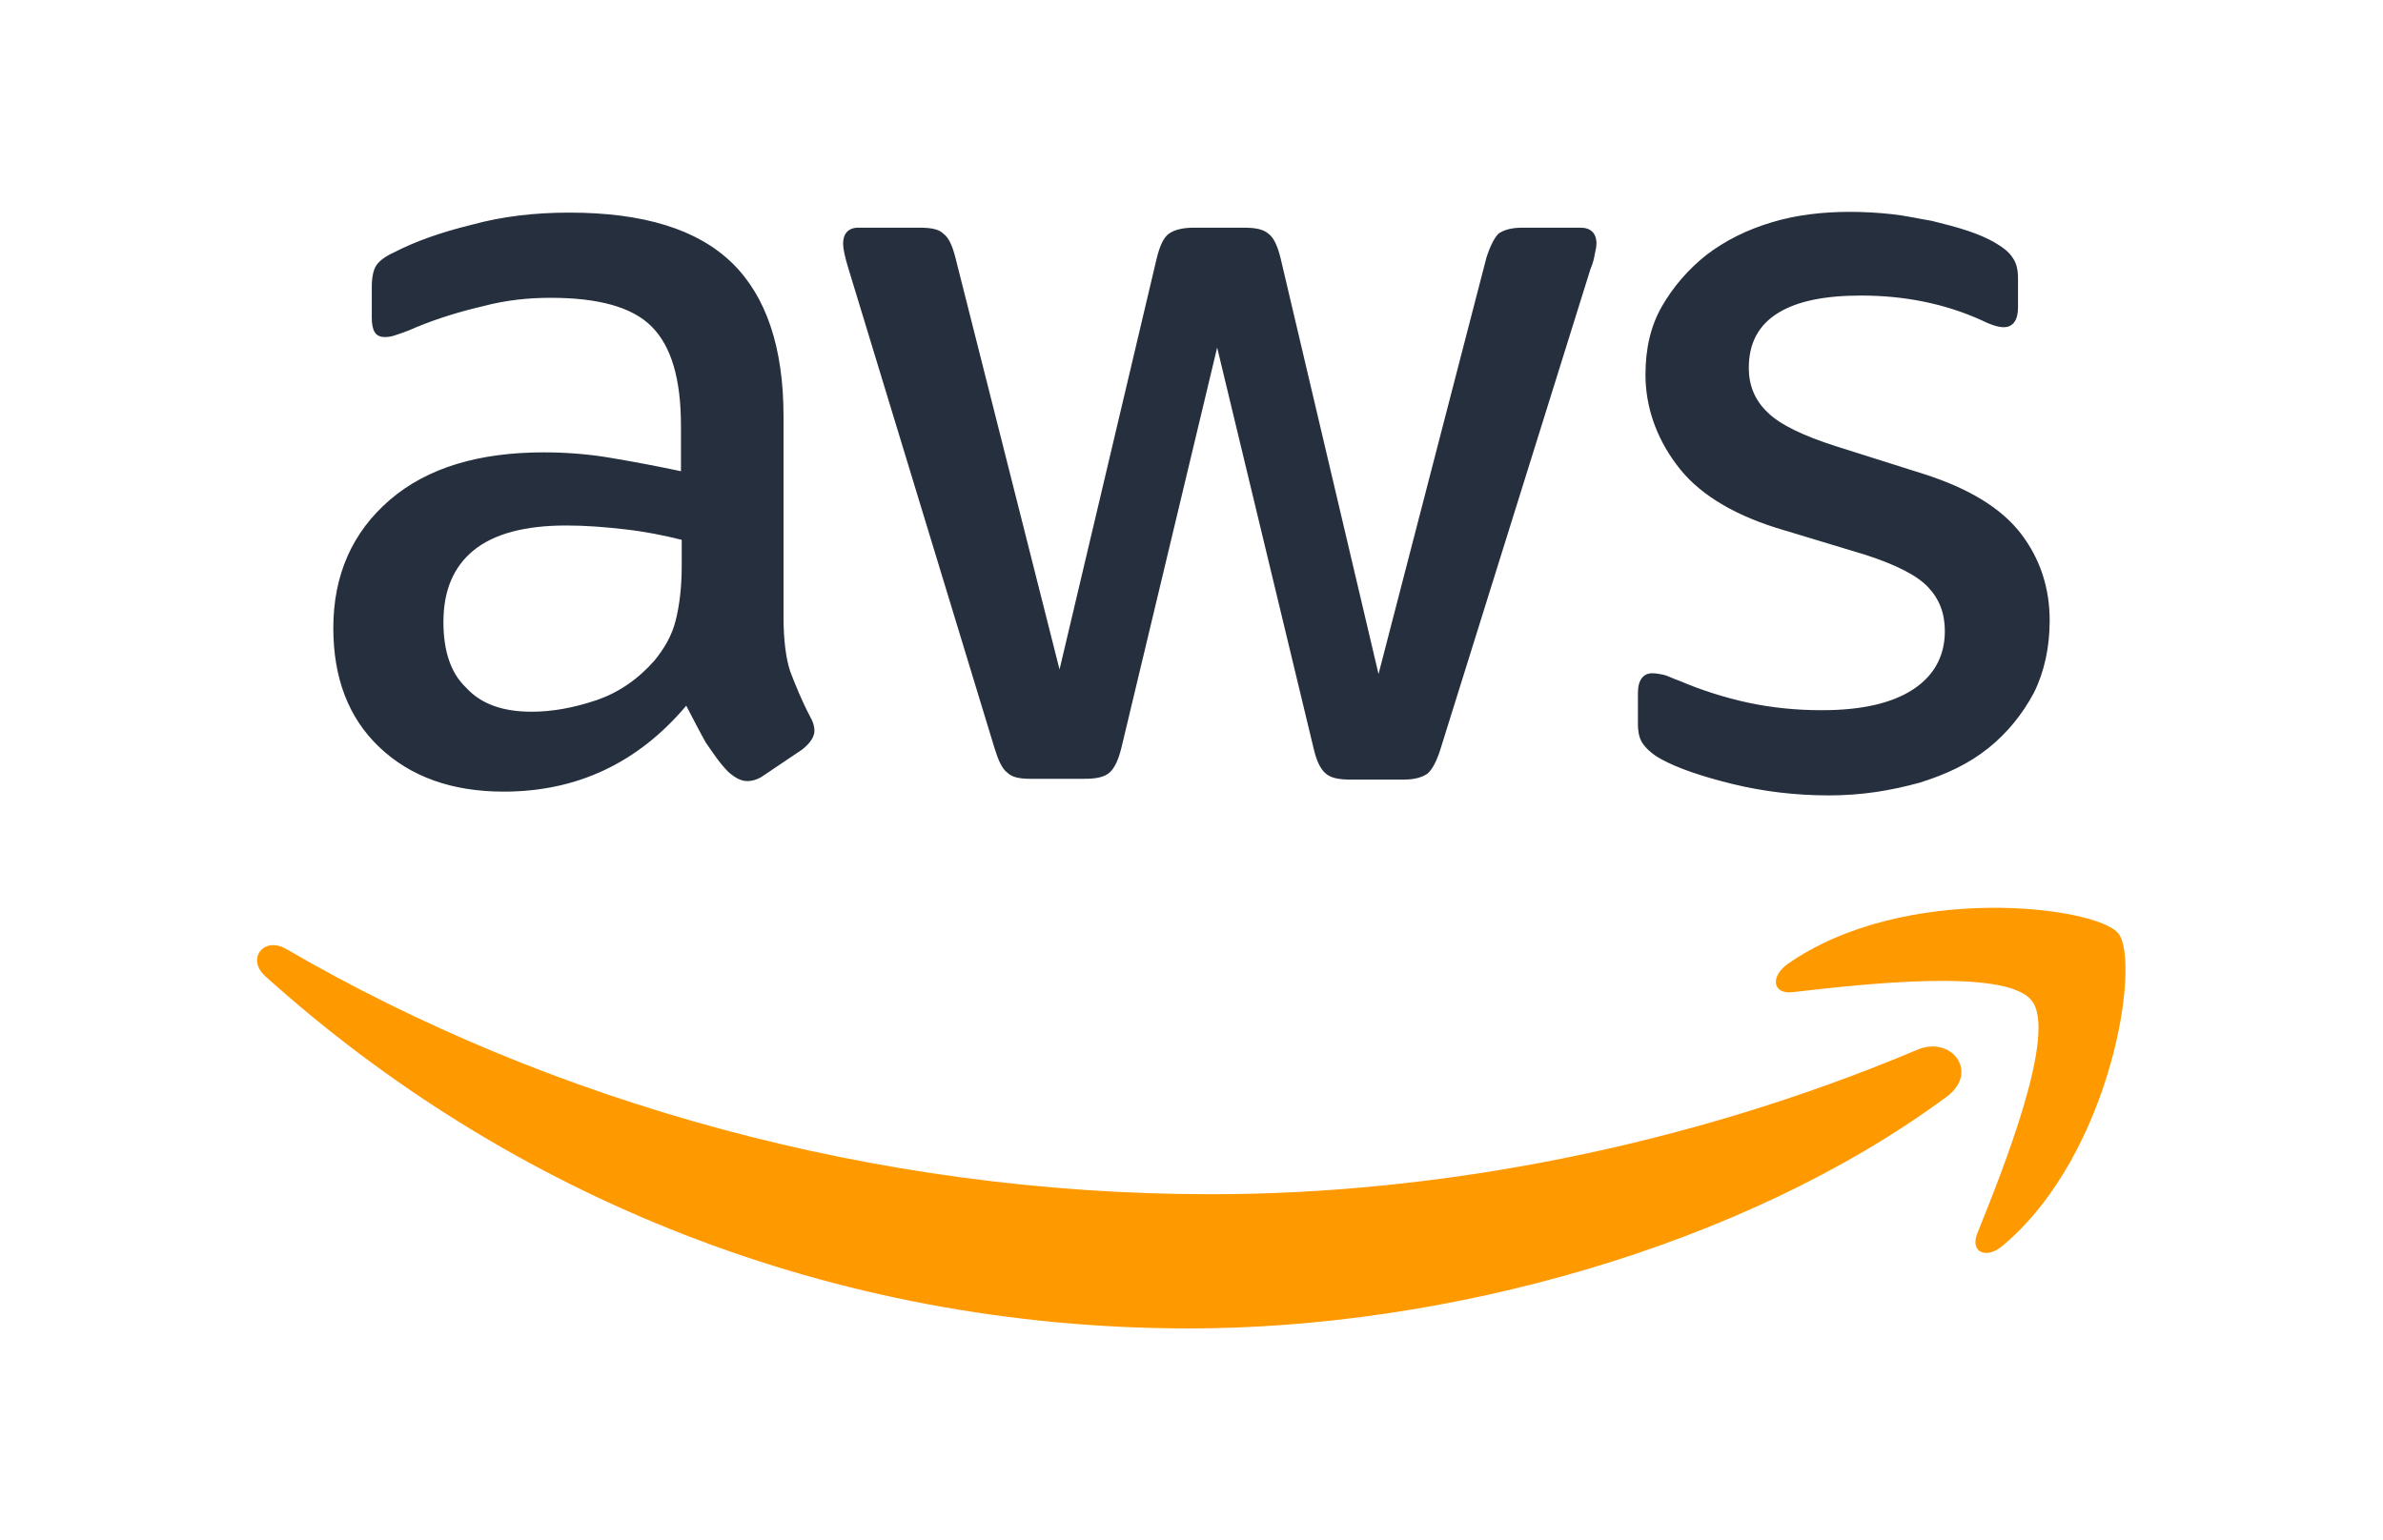 <?xml version="1.0" encoding="utf-8"?>
<!-- Generator: Adobe Illustrator 23.0.3, SVG Export Plug-In . SVG Version: 6.00 Build 0)  -->
<svg version="1.1" id="Layer_1" xmlns="http://www.w3.org/2000/svg" xmlns:xlink="http://www.w3.org/1999/xlink" x="0px" y="0px"
	 viewBox="0 0 316 204.2" style="enable-background:new 0 0 316 204.2;" xml:space="preserve">
<style type="text/css">
	.st0{fill:#252F3E;}
	.st1{fill-rule:evenodd;clip-rule:evenodd;fill:#FF9900;}
</style>
<g>
	<path class="st0" d="M103.9,81.8c0,3,0.3,5.5,0.9,7.3c0.7,1.8,1.5,3.8,2.6,5.9c0.4,0.7,0.6,1.3,0.6,1.9c0,0.8-0.5,1.6-1.6,2.5
		l-5.2,3.5c-0.7,0.5-1.5,0.7-2.1,0.7c-0.8,0-1.6-0.4-2.5-1.2c-1.2-1.2-2.1-2.6-3-3.9c-0.8-1.4-1.6-3-2.6-4.9
		c-6.4,7.6-14.5,11.4-24.2,11.4c-6.9,0-12.4-2-16.5-5.9s-6.1-9.2-6.1-15.8c0-7,2.5-12.7,7.5-17S63.6,60,72.1,60
		c2.8,0,5.7,0.2,8.7,0.7s6.2,1.1,9.5,1.8v-6c0-6.3-1.3-10.6-3.9-13.2c-2.6-2.6-7.1-3.8-13.4-3.8c-2.9,0-5.9,0.3-8.9,1.1
		c-3,0.7-6,1.6-8.9,2.8c-1.3,0.6-2.3,0.9-2.9,1.1s-1,0.2-1.3,0.2c-1.2,0-1.7-0.8-1.7-2.6v-4c0-1.3,0.2-2.3,0.6-2.9
		c0.4-0.6,1.2-1.2,2.3-1.7c2.9-1.5,6.3-2.7,10.4-3.7c4-1.1,8.3-1.6,12.9-1.6c9.8,0,17,2.2,21.6,6.7c4.5,4.4,6.8,11.2,6.8,20.3v26.7
		H103.9z M70.5,94.4c2.7,0,5.5-0.5,8.5-1.5s5.6-2.8,7.8-5.3c1.3-1.6,2.3-3.3,2.8-5.3c0.5-2,0.8-4.4,0.8-7.2v-3.5
		c-2.4-0.6-4.9-1.1-7.6-1.4c-2.6-0.3-5.2-0.5-7.7-0.5c-5.5,0-9.6,1.1-12.3,3.3c-2.7,2.2-4,5.4-4,9.5c0,3.9,1,6.8,3,8.7
		C63.8,93.4,66.7,94.4,70.5,94.4z M136.7,103.3c-1.5,0-2.5-0.2-3.1-0.8c-0.7-0.5-1.2-1.6-1.7-3.2l-19.4-63.7
		c-0.5-1.6-0.7-2.7-0.7-3.3c0-1.3,0.7-2.1,2-2.1h8.1c1.6,0,2.6,0.2,3.2,0.8c0.7,0.5,1.2,1.6,1.6,3.2l13.8,54.6l12.9-54.6
		c0.4-1.6,0.9-2.7,1.6-3.2c0.7-0.5,1.8-0.8,3.3-0.8h6.6c1.6,0,2.6,0.2,3.3,0.8c0.7,0.5,1.2,1.6,1.6,3.2l13,55.2l14.3-55.2
		c0.5-1.6,1.1-2.7,1.6-3.2c0.7-0.5,1.7-0.8,3.2-0.8h7.7c1.3,0,2.1,0.7,2.1,2.1c0,0.4-0.1,0.8-0.2,1.3c-0.1,0.5-0.2,1.2-0.6,2.1
		l-19.9,63.7c-0.5,1.6-1.1,2.7-1.7,3.2c-0.7,0.5-1.7,0.8-3.1,0.8h-7.1c-1.6,0-2.6-0.2-3.3-0.8c-0.7-0.6-1.2-1.6-1.6-3.3l-12.8-53.2
		l-12.7,53.1c-0.4,1.6-0.9,2.7-1.6,3.3s-1.8,0.8-3.3,0.8H136.7z M242.5,105.5c-4.3,0-8.6-0.5-12.7-1.5c-4.1-1-7.3-2.1-9.5-3.3
		c-1.3-0.7-2.2-1.6-2.6-2.3s-0.5-1.6-0.5-2.3v-4.2c0-1.7,0.7-2.6,1.9-2.6c0.5,0,1,0.1,1.5,0.2s1.2,0.5,2.1,0.8
		c2.8,1.2,5.9,2.2,9.1,2.9c3.3,0.7,6.5,1,9.8,1c5.2,0,9.2-0.9,12-2.7c2.8-1.8,4.3-4.4,4.3-7.8c0-2.3-0.7-4.2-2.2-5.8
		c-1.5-1.6-4.3-3-8.3-4.3L235.5,70c-6-1.9-10.5-4.7-13.2-8.4c-2.7-3.6-4.1-7.7-4.1-11.9c0-3.5,0.7-6.5,2.2-9.1s3.5-4.9,5.9-6.8
		c2.5-1.9,5.3-3.3,8.6-4.3c3.3-1,6.8-1.4,10.4-1.4c1.8,0,3.7,0.1,5.5,0.3c1.9,0.2,3.6,0.6,5.4,0.9c1.6,0.4,3.2,0.8,4.7,1.3
		c1.5,0.5,2.6,1,3.5,1.5c1.2,0.7,2,1.3,2.5,2.1c0.5,0.7,0.7,1.6,0.7,2.7v3.9c0,1.7-0.7,2.6-1.9,2.6c-0.7,0-1.7-0.3-3.1-1
		c-4.7-2.1-10-3.2-15.8-3.2c-4.7,0-8.4,0.7-11,2.3c-2.6,1.6-3.9,4-3.9,7.3c0,2.3,0.8,4.3,2.5,5.9c1.6,1.6,4.7,3.1,9.1,4.5l11.7,3.7
		c5.9,1.9,10.2,4.5,12.8,7.9c2.6,3.4,3.8,7.3,3.8,11.5c0,3.5-0.7,6.8-2.1,9.6c-1.5,2.8-3.5,5.3-6,7.3c-2.6,2.1-5.6,3.5-9.1,4.6
		C250.6,104.9,246.8,105.5,242.5,105.5z"/>
	<g>
		<path class="st1" d="M258.1,145.5c-27.1,20-66.5,30.7-100.4,30.7c-47.5,0-90.2-17.6-122.5-46.7c-2.6-2.3-0.2-5.4,2.8-3.6
			c34.9,20.3,78,32.5,122.6,32.5c30.1,0,63.1-6.3,93.5-19.1C258.7,137.2,262.6,142.2,258.1,145.5z"/>
		<path class="st1" d="M269.4,132.7c-3.5-4.4-22.9-2.1-31.7-1.1c-2.6,0.3-3-2-0.7-3.7c15.5-10.9,41-7.7,43.9-4.1
			c3,3.7-0.8,29.2-15.3,41.4c-2.2,1.9-4.4,0.9-3.4-1.6C265.5,155.4,272.9,137,269.4,132.7z"/>
	</g>
</g>
</svg>

